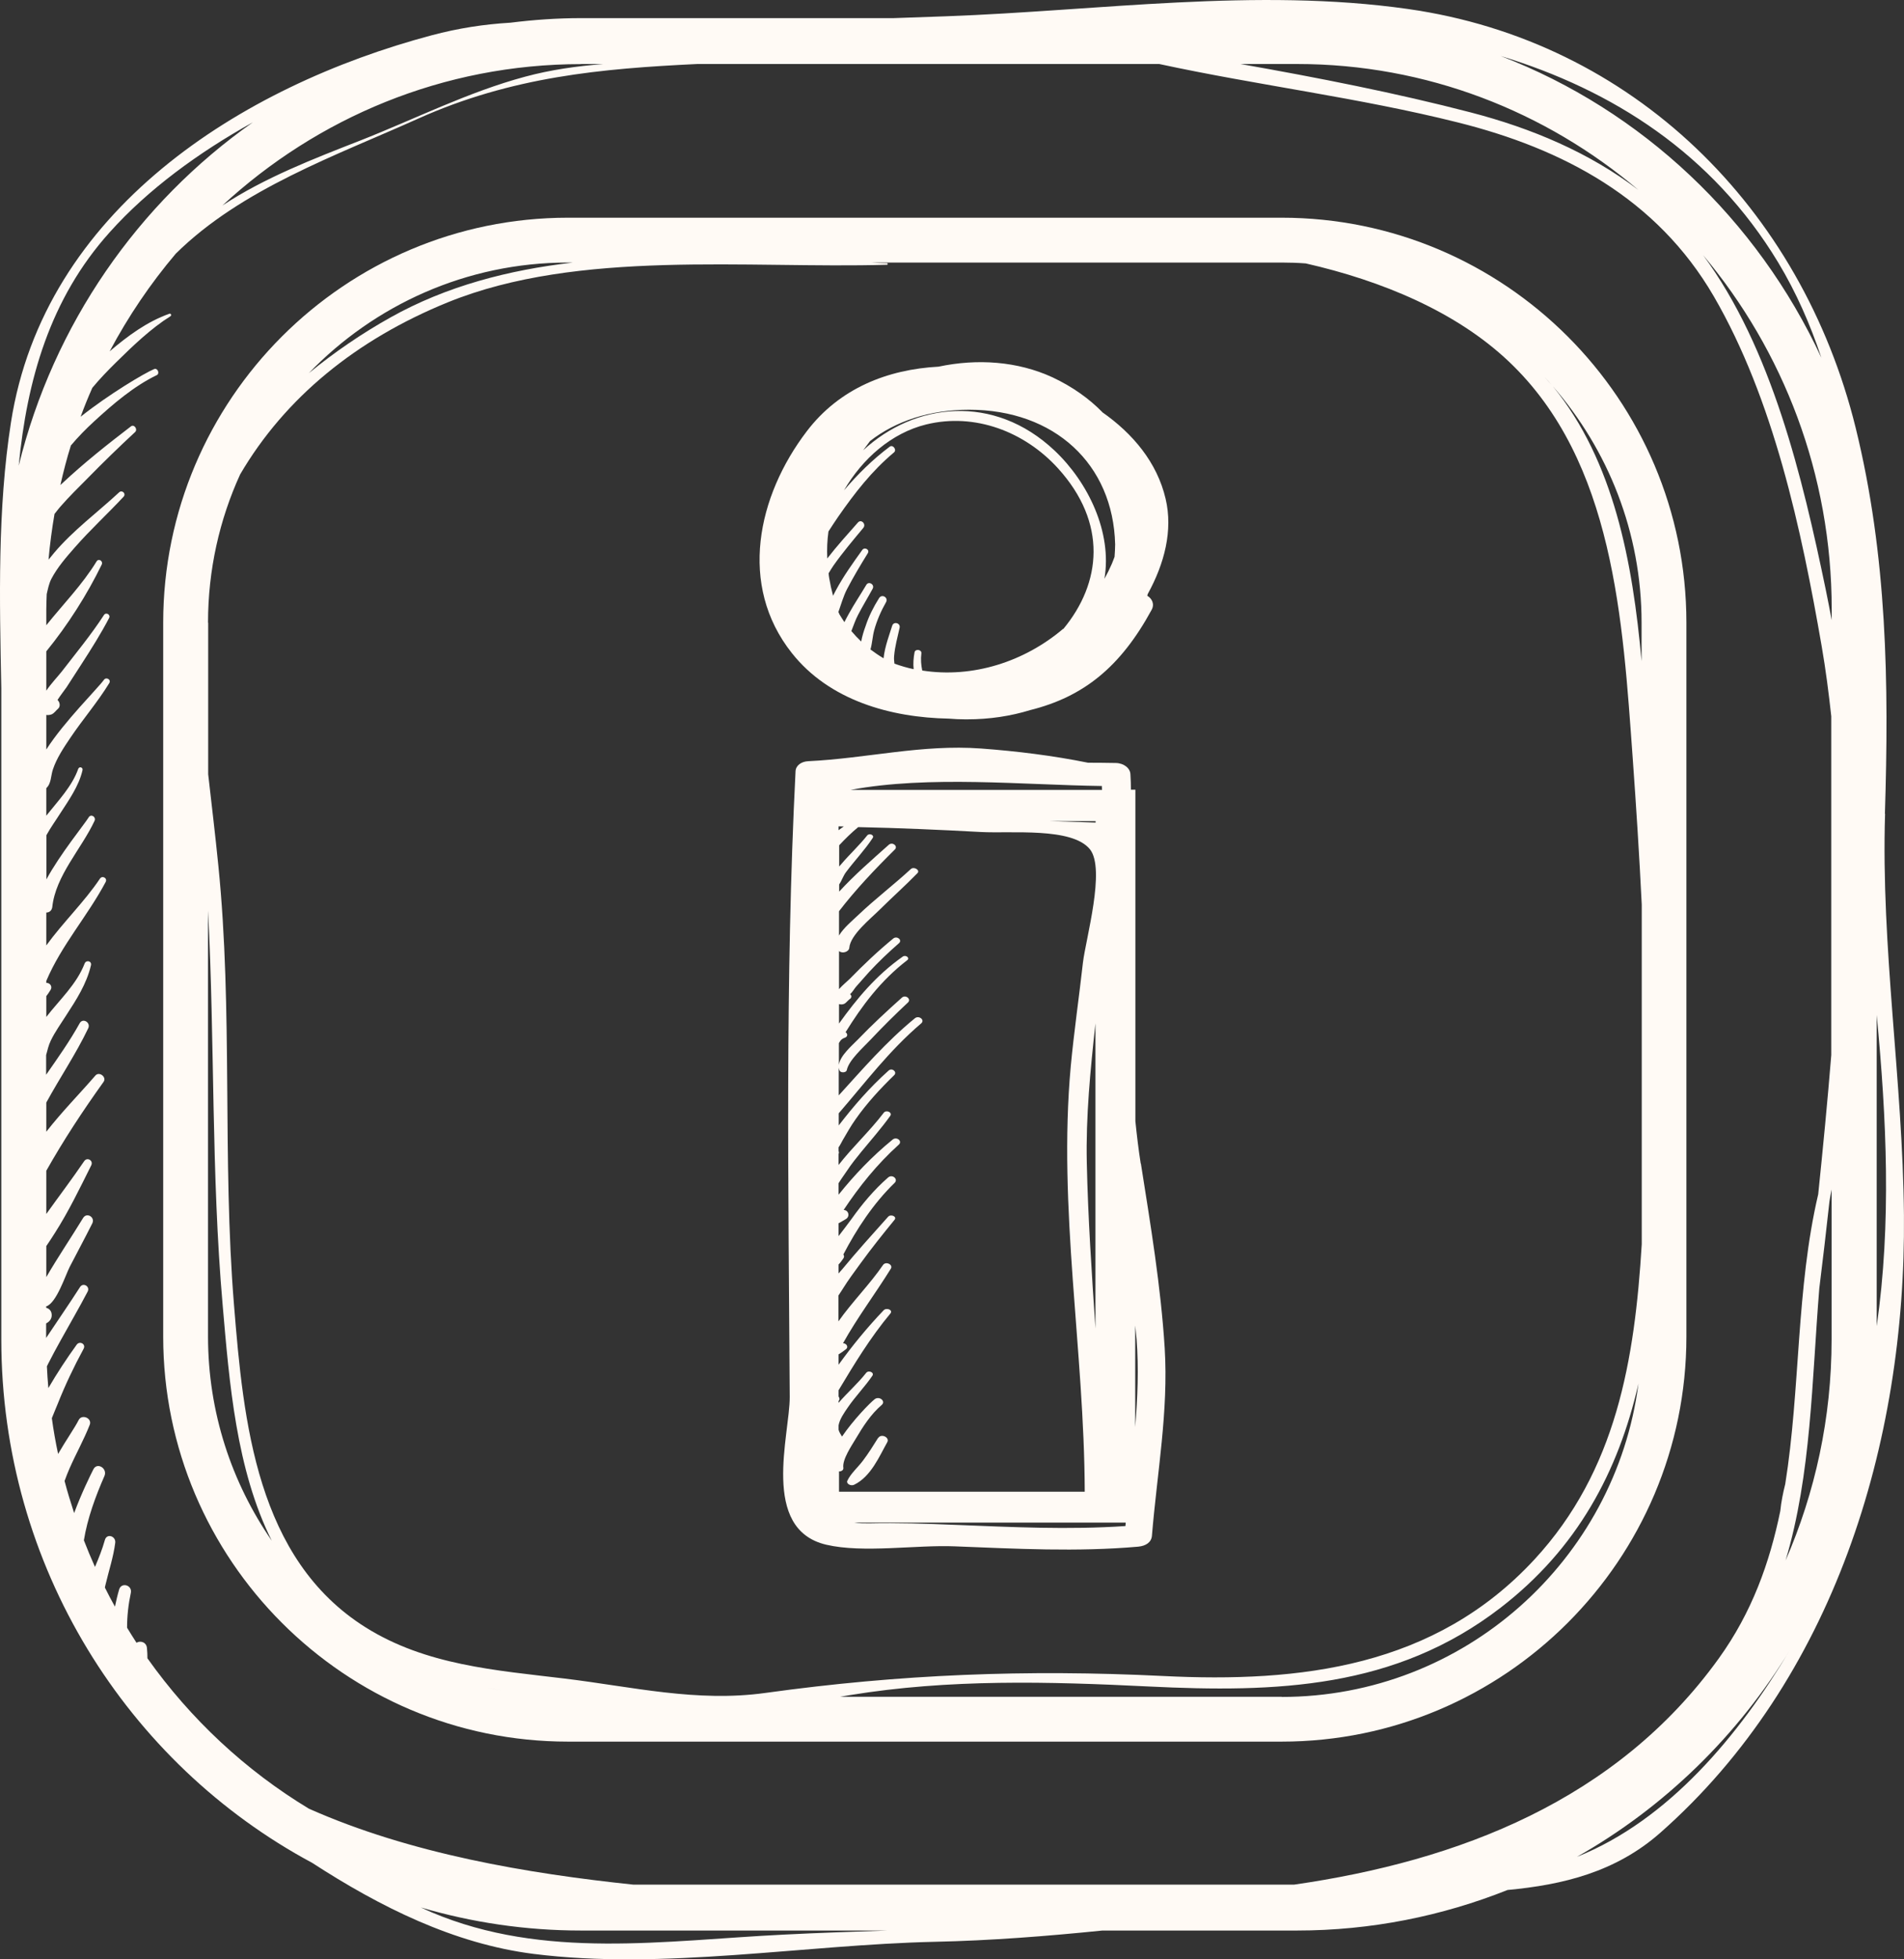 <svg width="35" height="36" viewBox="0 0 35 36" fill="none" xmlns="http://www.w3.org/2000/svg">
<rect x="0" y="0" width="35" height="36" fill="#333333" stroke="none"/>
<path d="M10.441 32H23.559C27.661 32 31 28.661 31 24.559V11.441C31 7.339 27.661 4 23.559 4H10.441C6.339 4 3 7.339 3 11.441V24.559C3 28.661 6.339 32 10.441 32ZM3.824 11.441C3.824 10.469 4.035 9.547 4.414 8.717C5.238 7.309 6.55 6.238 8.234 5.554C10.639 4.577 13.742 4.939 16.304 4.865C16.323 4.865 16.323 4.835 16.304 4.835C16.205 4.835 16.106 4.829 16.007 4.824H23.561C23.71 4.824 23.855 4.829 24.003 4.84C25.404 5.159 26.769 5.727 27.735 6.642C29.677 8.479 29.83 11.422 30.012 13.915C30.077 14.819 30.135 15.72 30.179 16.62V22.862C30.05 24.973 29.718 27.019 28.205 28.655C26.376 30.63 23.916 30.921 21.373 30.794C18.871 30.671 16.546 30.762 14.072 31.105C12.808 31.281 11.625 30.992 10.376 30.841C9.11 30.688 7.833 30.597 6.723 29.902C4.716 28.645 4.475 26.127 4.302 23.982C4.082 21.291 4.285 18.581 4.013 15.898C3.958 15.343 3.89 14.786 3.827 14.226V11.441H3.824ZM9.208 31.058C9.123 31.042 9.038 31.025 8.956 31.006C9.041 31.025 9.123 31.042 9.208 31.058ZM23.559 31.176H15.444C15.502 31.165 15.56 31.157 15.62 31.146C17.446 30.847 19.278 30.896 21.117 30.987C23.462 31.102 25.648 31.031 27.584 29.54C28.995 28.452 29.748 27.044 30.119 25.421C29.696 28.664 26.917 31.179 23.559 31.179V31.176ZM30.176 11.441V12.15C30.012 10.335 29.671 8.476 28.545 7.097C29.558 8.262 30.176 9.78 30.176 11.441ZM28.397 6.933C28.438 6.977 28.479 7.021 28.518 7.067C28.479 7.021 28.435 6.979 28.397 6.933ZM10.441 4.824H10.532C9.349 4.961 8.209 5.255 7.179 5.832C6.658 6.123 6.15 6.469 5.677 6.856C6.883 5.606 8.571 4.824 10.441 4.824ZM3.824 16.73C3.95 19.144 3.881 21.566 4.093 23.979C4.216 25.402 4.34 26.997 4.996 28.309C4.258 27.241 3.824 25.948 3.824 24.556V16.73Z" fill="#FFFAF5"/>
<path d="M34.649 14.953C34.724 12.552 34.691 10.216 34.112 7.862C33.115 3.818 30.015 0.752 25.88 0.165C23.095 -0.231 20.191 0.198 17.395 0.299C17.072 0.311 16.75 0.322 16.428 0.333H10.681C10.24 0.333 9.807 0.364 9.383 0.417C8.904 0.445 8.424 0.518 7.937 0.648C4.421 1.583 0.807 3.872 0.201 7.764C-0.047 9.356 -0.009 11.013 0.024 12.648V24.608C0.024 28.781 2.344 32.407 5.738 34.227C6.983 35.035 8.344 35.715 9.805 35.9C12.193 36.201 14.777 35.732 17.18 35.678C18.213 35.656 19.241 35.575 20.265 35.471H23.841C25.205 35.471 26.511 35.204 27.712 34.726C28.729 34.631 29.701 34.398 30.522 33.673C33.699 30.871 35.038 26.532 34.999 22.325C34.977 19.859 34.575 17.41 34.652 14.953H34.649ZM34.498 24.367V18.649C34.68 20.544 34.77 22.482 34.498 24.367ZM0.851 11.196C0.851 11.1 0.856 11.008 0.859 10.915C0.881 10.822 0.898 10.729 0.942 10.64C1.055 10.423 1.22 10.235 1.38 10.053C1.663 9.73 1.98 9.44 2.272 9.126C2.322 9.073 2.248 8.997 2.192 9.044C1.793 9.415 1.347 9.741 0.994 10.159C0.966 10.193 0.931 10.238 0.892 10.283C0.917 9.999 0.955 9.718 1.002 9.443C1.041 9.396 1.077 9.345 1.118 9.3C1.272 9.123 1.44 8.96 1.606 8.792C1.892 8.5 2.184 8.216 2.484 7.938C2.537 7.887 2.465 7.789 2.407 7.834C1.975 8.165 1.545 8.505 1.146 8.879C1.14 8.884 1.126 8.896 1.11 8.912C1.165 8.668 1.228 8.424 1.303 8.185C1.435 8.028 1.581 7.879 1.732 7.741C2.077 7.424 2.46 7.096 2.881 6.893C2.942 6.865 2.898 6.756 2.834 6.781C2.664 6.851 2.008 7.239 1.482 7.657C1.548 7.477 1.619 7.301 1.697 7.126C1.834 6.961 1.986 6.803 2.14 6.652C2.443 6.354 2.776 6.034 3.135 5.809C3.157 5.795 3.143 5.756 3.115 5.764C2.702 5.91 2.349 6.172 2.016 6.455C2.358 5.812 2.765 5.211 3.231 4.661C4.441 3.467 6.179 2.858 7.691 2.178C9.405 1.409 11.055 1.26 12.819 1.176H21.309C23.128 1.569 24.988 1.796 26.792 2.248C28.729 2.731 30.456 3.644 31.503 5.444C32.602 7.337 33.115 9.727 33.487 11.875C33.561 12.302 33.616 12.732 33.663 13.161V19.385C33.594 20.238 33.511 21.089 33.423 21.943C33.016 23.678 33.096 25.524 32.817 27.267C32.776 27.43 32.743 27.593 32.726 27.762C32.531 28.714 32.203 29.627 31.597 30.469C29.715 33.084 26.806 34.193 23.786 34.628H11.645C9.697 34.423 7.543 34.061 5.678 33.232C4.512 32.528 3.501 31.584 2.71 30.469C2.71 30.41 2.708 30.348 2.702 30.289C2.697 30.174 2.584 30.138 2.509 30.183C2.449 30.093 2.394 30 2.336 29.907C2.336 29.691 2.36 29.478 2.405 29.267C2.435 29.124 2.231 29.065 2.19 29.205C2.159 29.309 2.135 29.416 2.113 29.52C2.049 29.405 1.986 29.287 1.928 29.169C1.933 29.149 1.936 29.127 1.942 29.107C2.002 28.854 2.085 28.607 2.118 28.349C2.135 28.225 1.964 28.166 1.928 28.295C1.881 28.464 1.815 28.627 1.746 28.79C1.674 28.63 1.606 28.467 1.542 28.301C1.608 27.894 1.757 27.492 1.92 27.119C1.98 26.981 1.785 26.858 1.716 26.998C1.663 27.102 1.495 27.442 1.363 27.801C1.3 27.607 1.239 27.411 1.187 27.211C1.214 27.133 1.247 27.054 1.278 26.981C1.396 26.712 1.542 26.453 1.65 26.178C1.697 26.057 1.504 25.976 1.446 26.091C1.374 26.234 1.214 26.462 1.068 26.714C1.022 26.498 0.983 26.279 0.953 26.057C0.994 25.953 1.035 25.858 1.06 25.796C1.198 25.448 1.36 25.108 1.537 24.782C1.584 24.695 1.465 24.631 1.41 24.706C1.225 24.962 1.049 25.229 0.889 25.504C0.878 25.372 0.867 25.237 0.862 25.102C0.87 25.091 0.876 25.08 0.878 25.071C0.955 24.92 1.035 24.771 1.118 24.622C1.283 24.324 1.454 24.032 1.611 23.732C1.661 23.636 1.528 23.558 1.471 23.648C1.27 23.962 1.055 24.271 0.848 24.583V24.316C0.917 24.282 0.966 24.215 0.947 24.128C0.936 24.075 0.895 24.041 0.848 24.027V24.004C1.038 23.945 1.201 23.434 1.283 23.274C1.421 23.007 1.562 22.746 1.697 22.477C1.752 22.364 1.595 22.269 1.528 22.378C1.305 22.743 1.066 23.094 0.851 23.465V22.895C0.903 22.816 0.958 22.738 1.008 22.656C1.261 22.26 1.468 21.831 1.677 21.412C1.721 21.322 1.603 21.255 1.548 21.334C1.325 21.662 1.082 21.982 0.851 22.305V21.511C1.17 20.946 1.517 20.418 1.903 19.879C1.967 19.792 1.826 19.68 1.754 19.761C1.473 20.087 1.137 20.427 0.851 20.794V20.258C1.101 19.8 1.396 19.365 1.622 18.893C1.672 18.787 1.523 18.697 1.465 18.8C1.281 19.132 1.063 19.438 0.848 19.747V19.385C0.873 19.295 0.892 19.205 0.933 19.121C1.011 18.958 1.118 18.812 1.214 18.66C1.402 18.371 1.592 18.079 1.672 17.736C1.691 17.657 1.584 17.632 1.556 17.703C1.407 18.087 1.099 18.365 0.851 18.685V18.303C0.876 18.27 0.903 18.233 0.931 18.186C0.969 18.121 0.914 18.056 0.851 18.059V18.023C1.129 17.366 1.606 16.837 1.942 16.206C1.98 16.135 1.881 16.079 1.837 16.144C1.556 16.565 1.159 16.947 0.851 17.371V16.767C0.909 16.767 0.953 16.728 0.961 16.666C1.022 16.088 1.498 15.596 1.738 15.082C1.771 15.009 1.672 14.947 1.63 15.018C1.559 15.136 1.099 15.7 0.853 16.158V15.346C0.931 15.203 1.03 15.068 1.104 14.95C1.264 14.703 1.451 14.442 1.517 14.15C1.528 14.097 1.457 14.077 1.438 14.127C1.325 14.448 1.068 14.714 0.851 14.987V14.481C0.944 14.397 0.933 14.254 0.972 14.139C1.041 13.931 1.173 13.734 1.294 13.555C1.523 13.215 1.793 12.903 2.008 12.552C2.049 12.485 1.95 12.431 1.909 12.493C1.79 12.656 1.181 13.257 0.851 13.771V13.136C0.884 13.142 0.92 13.136 0.95 13.125C1 13.102 1.027 13.055 1.068 13.021C1.115 12.979 1.101 12.9 1.057 12.861C1.112 12.774 1.201 12.662 1.223 12.628C1.316 12.482 1.41 12.339 1.504 12.193C1.68 11.92 1.854 11.645 2.005 11.356C2.038 11.294 1.95 11.241 1.911 11.3C1.674 11.665 1.399 11.996 1.135 12.339C1.057 12.437 0.939 12.56 0.851 12.69V11.968C1.245 11.485 1.603 10.923 1.87 10.373C1.9 10.308 1.812 10.252 1.774 10.317C1.515 10.741 1.162 11.1 0.851 11.488V11.19V11.196ZM33.671 11.395C33.636 11.207 33.6 11.019 33.561 10.831C33.134 8.778 32.572 6.402 31.308 4.689C32.779 6.441 33.671 8.713 33.671 11.196V11.395ZM23.841 1.176C26.224 1.176 28.412 2.046 30.117 3.49C29.216 2.802 28.15 2.355 27.037 2.066C25.662 1.709 24.23 1.428 22.803 1.176H23.841ZM10.681 1.176H11.088C10.609 1.215 10.13 1.28 9.653 1.409C8.606 1.69 7.628 2.187 6.62 2.583C5.774 2.914 4.868 3.262 4.088 3.776C5.832 2.164 8.146 1.178 10.683 1.178H10.681V1.176ZM33.443 23.673C33.509 23.139 33.572 22.606 33.63 22.072C33.641 21.999 33.655 21.929 33.669 21.856V24.611C33.669 26.057 33.365 27.428 32.823 28.672C33.297 27.088 33.305 25.372 33.443 23.673ZM32.688 4.824C33.018 5.371 33.277 5.961 33.481 6.573C32.302 4.032 30.186 2.027 27.588 1.03C29.638 1.653 31.476 2.818 32.688 4.824ZM4.647 2.248C2.542 3.728 0.983 5.958 0.344 8.556C0.495 6.992 0.914 5.492 2.016 4.268C2.724 3.478 3.65 2.802 4.647 2.248ZM14.405 35.546C12.223 35.653 10.008 36.013 7.934 35.136C7.868 35.108 7.802 35.075 7.736 35.047C8.672 35.322 9.659 35.471 10.681 35.471H16.32C15.681 35.493 15.042 35.513 14.403 35.546H14.405ZM28.988 34.117C30.597 33.207 31.952 31.887 32.916 30.295C32.916 30.295 32.914 30.3 32.911 30.303C31.963 31.893 30.671 33.443 28.988 34.117Z" fill="#FFFAF5"/>
<path d="M16.14 26.422C16.053 26.562 15.963 26.705 15.861 26.84C15.768 26.963 15.639 27.073 15.576 27.207C15.552 27.262 15.639 27.309 15.7 27.281C16.012 27.131 16.168 26.749 16.31 26.499C16.36 26.411 16.198 26.332 16.143 26.422H16.14Z" fill="#FFFAF5"/>
<path d="M20.263 7.572C20.02 7.324 19.718 7.108 19.352 6.935C18.706 6.636 17.964 6.586 17.252 6.737C16.321 6.787 15.434 7.13 14.829 7.926C13.923 9.114 13.567 10.753 14.556 11.999C15.245 12.869 16.368 13.184 17.444 13.204C17.542 13.212 17.641 13.217 17.742 13.217H17.777C18.191 13.217 18.58 13.157 18.938 13.047C19.916 12.803 20.597 12.257 21.169 11.206C21.23 11.096 21.172 10.994 21.09 10.947C21.093 10.934 21.095 10.92 21.101 10.909C21.405 10.355 21.564 9.745 21.427 9.166C21.271 8.496 20.822 7.964 20.26 7.572H20.263ZM17.813 7.528C19.384 7.528 20.463 8.527 20.499 10.003C20.499 10.08 20.493 10.157 20.488 10.231C20.471 10.275 20.457 10.316 20.438 10.36C20.397 10.454 20.351 10.547 20.302 10.635C20.447 9.781 20.003 8.862 19.387 8.28C18.267 7.223 16.811 7.399 15.867 8.274C15.908 8.217 15.949 8.162 15.993 8.104C16.461 7.739 17.088 7.528 17.816 7.528H17.813ZM19.543 11.554C18.831 12.158 17.881 12.465 16.953 12.32C16.932 12.218 16.923 12.117 16.937 12.004C16.945 11.933 16.822 11.916 16.811 11.988C16.792 12.087 16.784 12.194 16.795 12.295C16.677 12.271 16.559 12.235 16.442 12.194C16.436 12.147 16.431 12.1 16.436 12.054C16.45 11.878 16.499 11.708 16.537 11.535C16.557 11.447 16.428 11.411 16.401 11.496C16.36 11.631 16.264 11.878 16.242 12.095C16.157 12.045 16.078 11.991 16.001 11.933C16.034 11.82 16.039 11.694 16.069 11.582C16.119 11.4 16.195 11.227 16.288 11.063C16.335 10.98 16.212 10.906 16.16 10.989C16.058 11.151 15.971 11.321 15.911 11.505C15.88 11.59 15.848 11.689 15.831 11.787C15.768 11.727 15.708 11.664 15.65 11.595C15.691 11.494 15.724 11.389 15.774 11.296C15.858 11.134 15.954 10.978 16.042 10.816C16.083 10.739 15.968 10.67 15.924 10.747C15.82 10.923 15.705 11.093 15.607 11.271C15.579 11.321 15.549 11.376 15.522 11.431C15.489 11.384 15.462 11.335 15.431 11.288C15.426 11.274 15.418 11.258 15.412 11.244C15.462 11.104 15.503 10.956 15.568 10.829C15.686 10.602 15.818 10.382 15.952 10.165C15.993 10.099 15.894 10.044 15.85 10.105C15.678 10.346 15.503 10.588 15.363 10.851C15.347 10.882 15.33 10.912 15.314 10.947C15.286 10.843 15.262 10.736 15.243 10.624C15.237 10.593 15.234 10.563 15.232 10.533C15.262 10.484 15.289 10.437 15.322 10.39C15.492 10.149 15.683 9.924 15.87 9.699C15.927 9.63 15.831 9.531 15.771 9.6C15.579 9.817 15.385 10.031 15.207 10.261C15.199 10.088 15.207 9.924 15.229 9.765C15.289 9.671 15.349 9.581 15.407 9.496C15.711 9.059 16.023 8.656 16.433 8.313C16.491 8.266 16.414 8.162 16.354 8.208C16.039 8.444 15.765 8.716 15.514 9.01C15.853 8.428 16.387 7.956 17.025 7.799C17.92 7.58 18.834 7.931 19.445 8.601C20.362 9.608 20.247 10.711 19.546 11.557L19.543 11.554Z" fill="#FFFAF5"/>
<path d="M20.969 21.378C20.928 21.12 20.898 20.862 20.871 20.601V14.51H20.789C20.789 14.417 20.786 14.324 20.78 14.23C20.778 14.115 20.66 14.022 20.512 14.019C20.343 14.016 20.17 14.014 20 14.014C19.357 13.884 18.697 13.802 18.035 13.753C16.945 13.673 15.938 13.934 14.857 13.986C14.728 13.992 14.629 14.066 14.624 14.17C14.43 18.01 14.495 21.828 14.517 25.668C14.52 26.357 13.972 28.097 15.188 28.382C15.867 28.541 16.847 28.382 17.553 28.412C18.684 28.456 19.795 28.517 20.923 28.418C21.065 28.404 21.164 28.338 21.175 28.22C21.27 27.065 21.481 25.928 21.41 24.77C21.339 23.634 21.15 22.506 20.972 21.378H20.969ZM20.893 24.6C20.934 25.143 20.912 25.681 20.868 26.219V24.353C20.876 24.435 20.885 24.517 20.893 24.603V24.6ZM19.978 21.367C19.959 20.51 20.044 19.657 20.137 18.803V24.41C20.069 23.395 20 22.382 19.978 21.367ZM20.14 15.114C19.852 15.106 19.568 15.095 19.28 15.087H20.14V15.114ZM15.415 15.183C15.448 15.183 15.478 15.183 15.511 15.185C15.481 15.207 15.445 15.229 15.415 15.254V15.183ZM15.415 27.037C15.462 27.037 15.508 27.015 15.503 26.971C15.478 26.818 15.659 26.557 15.735 26.428C15.861 26.216 16.006 25.986 16.209 25.813C16.288 25.744 16.162 25.643 16.078 25.709C15.984 25.783 15.686 26.09 15.478 26.395C15.453 26.351 15.426 26.315 15.415 26.269V26.189C15.434 26.076 15.519 25.956 15.585 25.86C15.722 25.659 15.9 25.478 16.036 25.278C16.078 25.217 15.965 25.168 15.921 25.226C15.771 25.418 15.576 25.588 15.415 25.775V25.742C15.44 25.717 15.434 25.684 15.415 25.659V25.544C15.705 25.061 15.993 24.583 16.368 24.133C16.42 24.07 16.297 24.018 16.242 24.076C15.941 24.391 15.664 24.729 15.415 25.075V24.885C15.462 24.855 15.508 24.825 15.552 24.789C15.601 24.751 15.563 24.682 15.497 24.68C15.76 24.207 16.088 23.774 16.376 23.31C16.422 23.236 16.283 23.167 16.231 23.244C15.995 23.59 15.661 23.925 15.412 24.279V23.804C15.448 23.752 15.483 23.694 15.494 23.678C15.593 23.518 15.708 23.365 15.82 23.211C16.017 22.939 16.228 22.676 16.444 22.412C16.494 22.352 16.373 22.3 16.324 22.358C16.036 22.679 15.749 22.997 15.478 23.326C15.464 23.343 15.44 23.367 15.415 23.398V23.233C15.448 23.2 15.475 23.162 15.5 23.126C15.522 23.099 15.519 23.071 15.503 23.049C15.743 22.588 16.053 22.113 16.447 21.732C16.515 21.663 16.401 21.567 16.324 21.636C16.061 21.866 15.848 22.124 15.656 22.393C15.588 22.489 15.5 22.599 15.415 22.712V22.476C15.459 22.451 15.505 22.426 15.549 22.399C15.629 22.352 15.601 22.234 15.508 22.231C15.793 21.803 16.119 21.394 16.524 21.029C16.592 20.966 16.483 20.878 16.409 20.938C16.031 21.246 15.705 21.589 15.415 21.951V21.74C15.47 21.649 15.555 21.537 15.571 21.509C15.65 21.389 15.743 21.273 15.837 21.158C16.015 20.941 16.203 20.73 16.365 20.502C16.409 20.439 16.291 20.384 16.244 20.447C15.995 20.776 15.67 21.076 15.415 21.405V21.202C15.423 21.186 15.423 21.166 15.415 21.15V21.081C15.445 21.04 15.473 20.98 15.492 20.947C15.568 20.818 15.639 20.689 15.73 20.562C15.932 20.274 16.176 20.008 16.439 19.753C16.496 19.695 16.398 19.613 16.335 19.67C15.979 19.989 15.691 20.324 15.418 20.678V20.455C15.905 19.893 16.343 19.305 16.934 18.803C17.008 18.74 16.89 18.649 16.817 18.71C16.288 19.143 15.861 19.64 15.418 20.126V19.616C15.421 19.635 15.426 19.657 15.437 19.676C15.462 19.717 15.557 19.709 15.566 19.662C15.604 19.478 15.867 19.248 16.004 19.102C16.223 18.869 16.453 18.641 16.691 18.419C16.756 18.358 16.647 18.268 16.578 18.331C16.299 18.581 16.026 18.833 15.771 19.099C15.661 19.212 15.442 19.396 15.421 19.566V19.163C15.421 19.163 15.421 19.163 15.423 19.163C15.429 19.154 15.434 19.143 15.44 19.135C15.459 19.102 15.492 19.078 15.538 19.064C15.59 19.039 15.579 18.99 15.544 18.965C15.842 18.485 16.187 18.018 16.677 17.642C16.732 17.601 16.65 17.538 16.595 17.576C16.102 17.922 15.746 18.356 15.423 18.806V18.449C15.423 18.449 15.431 18.452 15.437 18.452C15.489 18.463 15.533 18.444 15.56 18.413C15.579 18.394 15.598 18.375 15.618 18.358C15.656 18.339 15.661 18.29 15.626 18.268C15.67 18.229 15.705 18.166 15.735 18.131C15.815 18.04 15.894 17.95 15.976 17.859C16.146 17.675 16.332 17.499 16.526 17.329C16.592 17.271 16.488 17.189 16.42 17.244C16.132 17.48 15.87 17.73 15.618 17.988C15.585 18.021 15.494 18.095 15.423 18.174V17.475C15.486 17.529 15.607 17.488 15.612 17.414C15.634 17.173 16.001 16.884 16.176 16.709C16.403 16.484 16.644 16.27 16.866 16.042C16.918 15.987 16.8 15.916 16.743 15.968C16.431 16.256 16.083 16.52 15.776 16.813C15.678 16.907 15.508 17.046 15.423 17.189V16.849C15.423 16.849 15.423 16.849 15.423 16.846V16.742C15.73 16.344 16.078 15.976 16.45 15.608C16.51 15.548 16.409 15.463 16.34 15.52C16.028 15.798 15.705 16.078 15.426 16.382V16.25C15.475 16.179 15.5 16.091 15.555 16.02C15.713 15.809 15.9 15.614 16.042 15.397C16.078 15.345 15.982 15.301 15.941 15.35C15.796 15.534 15.615 15.699 15.462 15.88C15.451 15.891 15.44 15.905 15.426 15.921V15.531C15.536 15.413 15.65 15.301 15.776 15.197C16.529 15.213 17.279 15.246 18.029 15.287C18.59 15.317 19.707 15.197 20.036 15.605C20.326 15.97 19.959 17.25 19.907 17.686C19.836 18.32 19.743 18.954 19.683 19.591C19.445 22.198 19.932 24.806 19.94 27.408H15.423V27.04L15.415 27.037ZM15.637 14.513C17.071 14.244 18.804 14.422 20.255 14.442C20.255 14.466 20.255 14.488 20.258 14.513H15.637ZM17.55 28.017C17.025 27.995 16.502 27.979 15.976 27.99C15.875 27.99 15.785 27.99 15.705 27.976H20.693C20.693 27.998 20.69 28.017 20.688 28.039C19.639 28.11 18.604 28.058 17.553 28.017H17.55Z" fill="#FFFAF5"/>
</svg>
